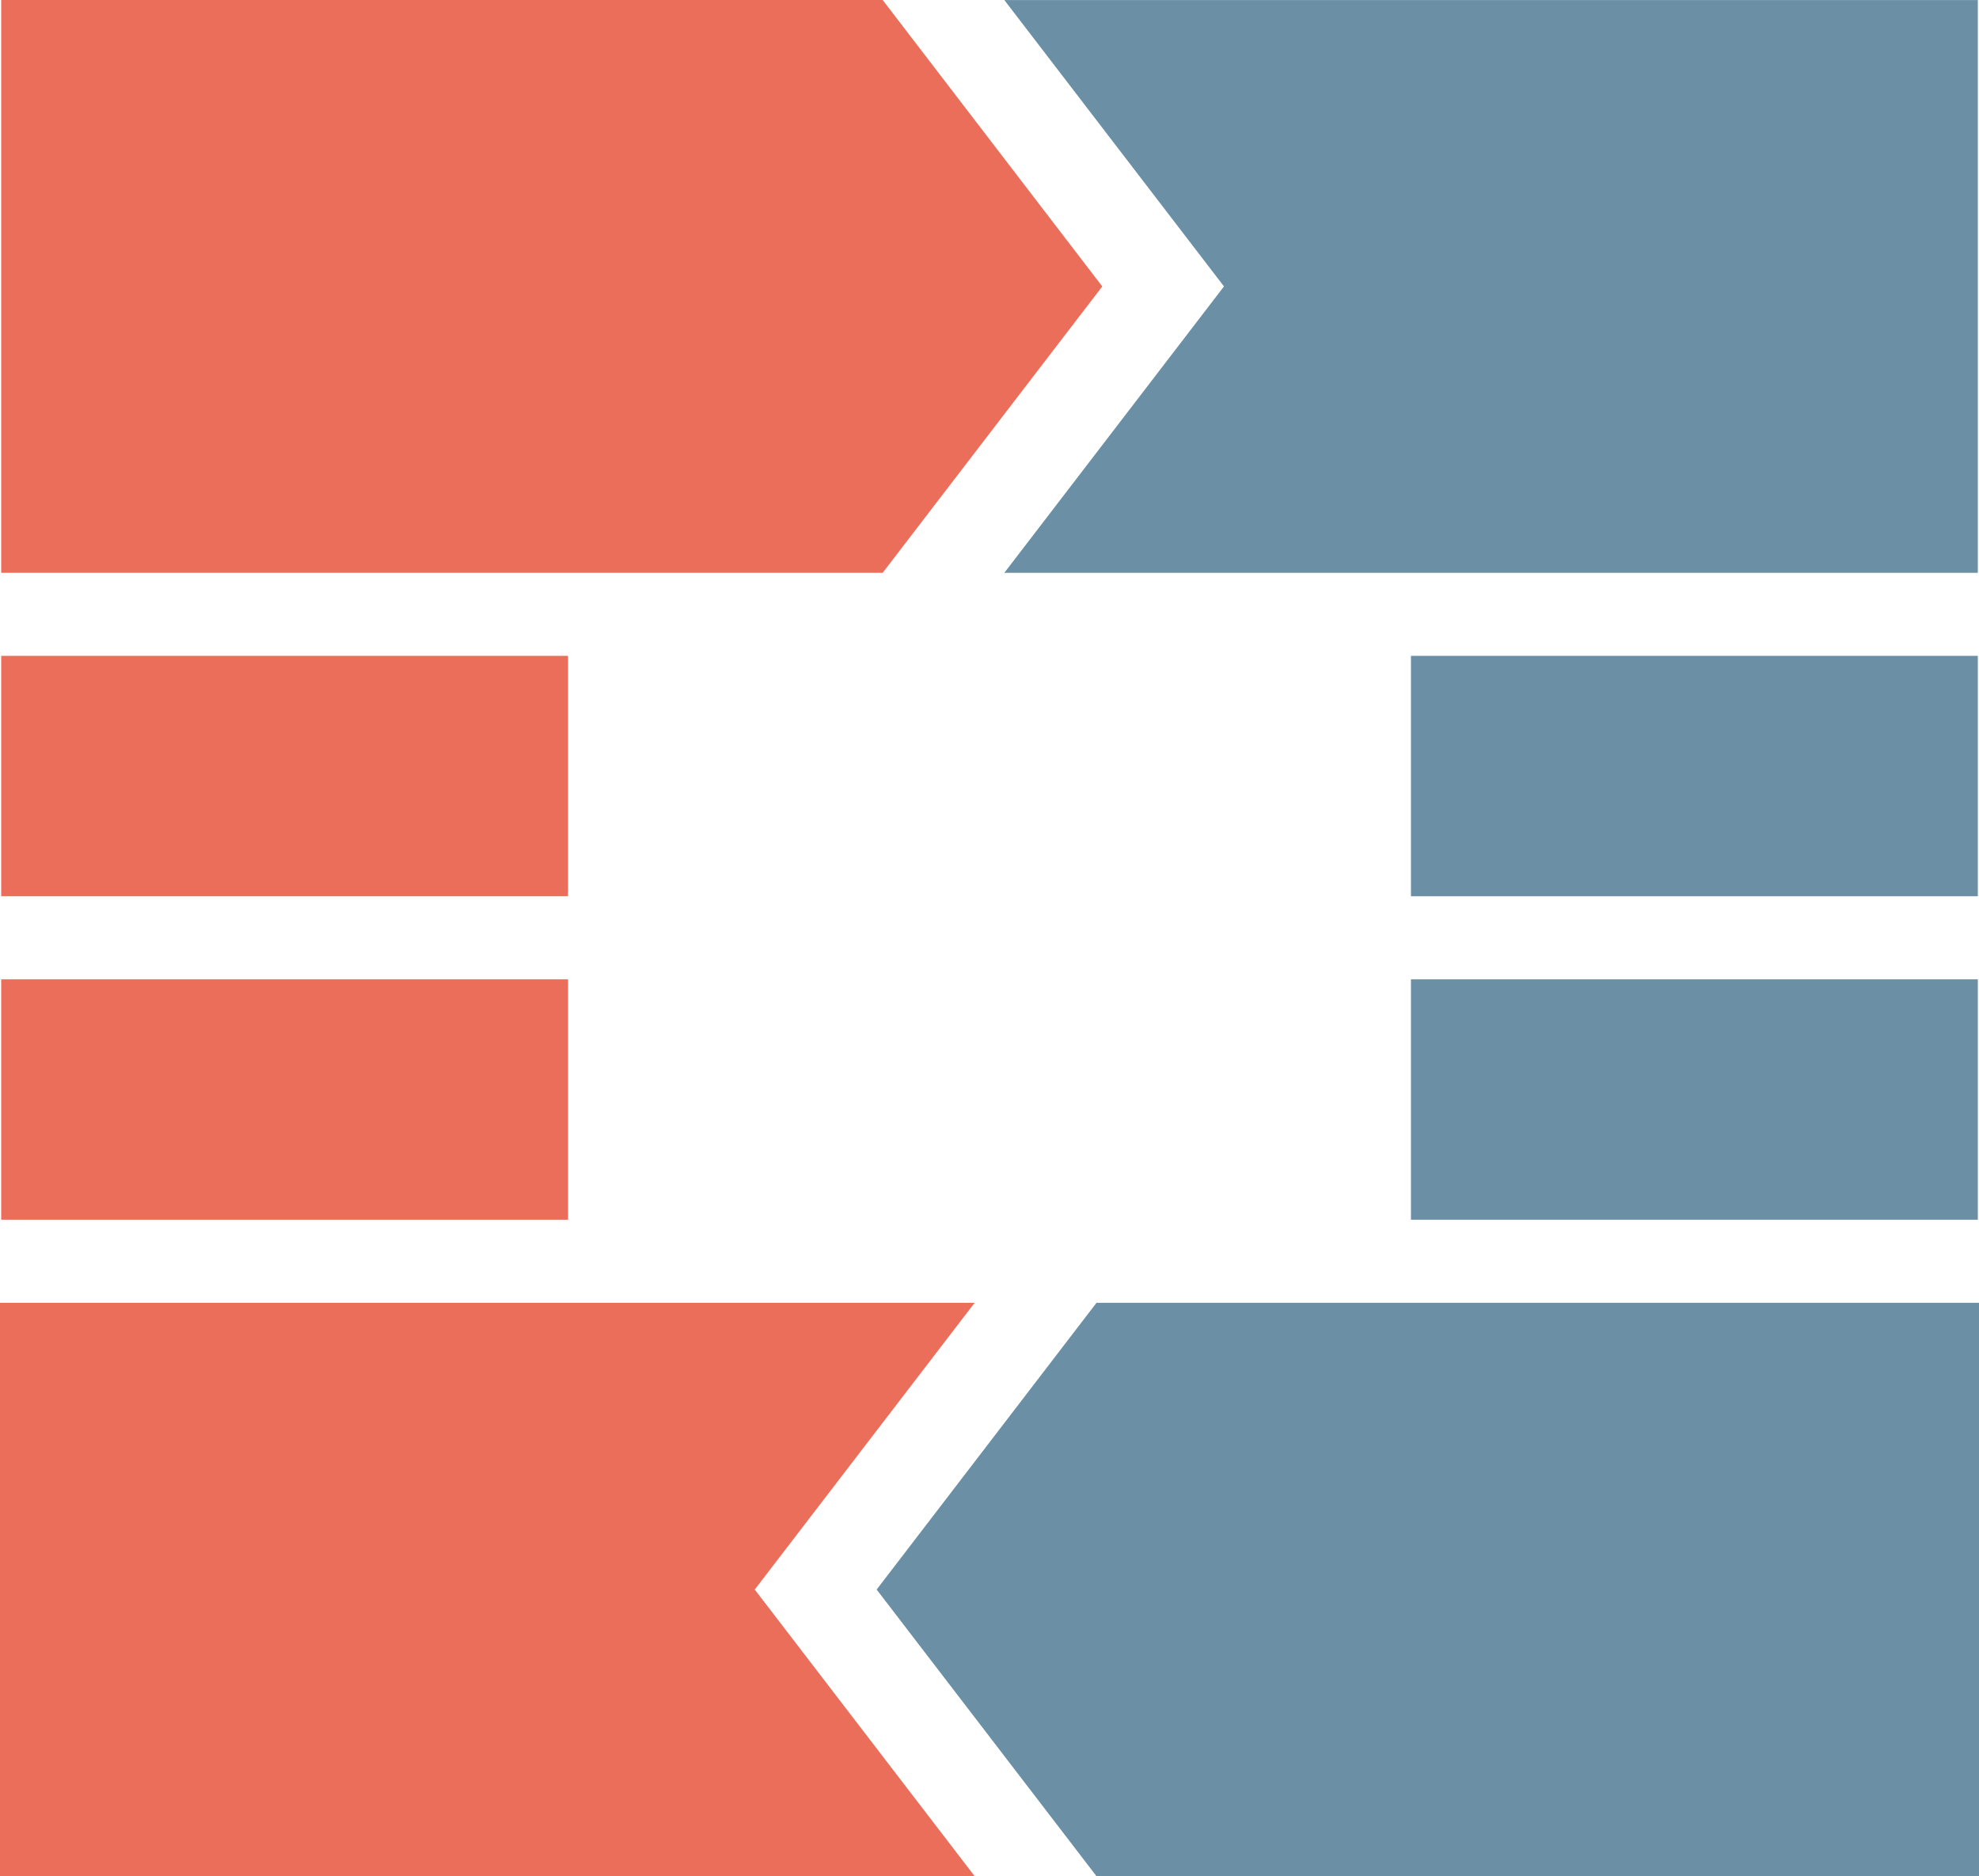 <svg xmlns="http://www.w3.org/2000/svg" width="92.517" height="87.72" viewBox="0 0 92.517 87.72"><g id="Group_3099" data-name="Group 3099" transform="translate(-6407 7888.212)"><g id="Group_2517" data-name="Group 2517" transform="translate(2640.579 -10660.332)"><path id="Path_7689" data-name="Path 7689" d="M3807.985,2772.119h-41.208V2798.9h41.208l10.267-13.389Z" transform="translate(-0.3 0)" fill="#eb6e5a"></path><path id="Path_7690" data-name="Path 7690" d="M4112.731,2798.9v-26.778h-45.51l10.268,13.389-10.268,13.389Z" transform="translate(-253.848 0)" fill="#6b90a5"></path><path id="Path_7691" data-name="Path 7691" d="M4039.239,3162.341H4080.5v26.81h-41.258l-10.28-13.405Z" transform="translate(-221.558 -329.312)" fill="#6b90a5"></path><path id="Path_7692" data-name="Path 7692" d="M3766.421,3189.151v-26.81h45.564l-10.28,13.405,10.28,13.4Z" transform="translate(0 -329.312)" fill="#eb6e5a"></path><path id="Path_7751" data-name="Path 7751" d="M0,0H26.5V11.239H0Z" transform="translate(3766.477 2802.782)" fill="#eb6e5a"></path><rect id="Rectangle_93" data-name="Rectangle 93" width="26.501" height="11.239" transform="translate(3766.477 2817.905)" fill="#eb6e5a"></rect><rect id="Rectangle_94" data-name="Rectangle 94" width="26.501" height="11.239" transform="translate(3832.382 2802.782)" fill="#6b90a5"></rect><rect id="Rectangle_95" data-name="Rectangle 95" width="26.501" height="11.239" transform="translate(3832.382 2817.905)" fill="#6b90a5"></rect></g></g></svg>